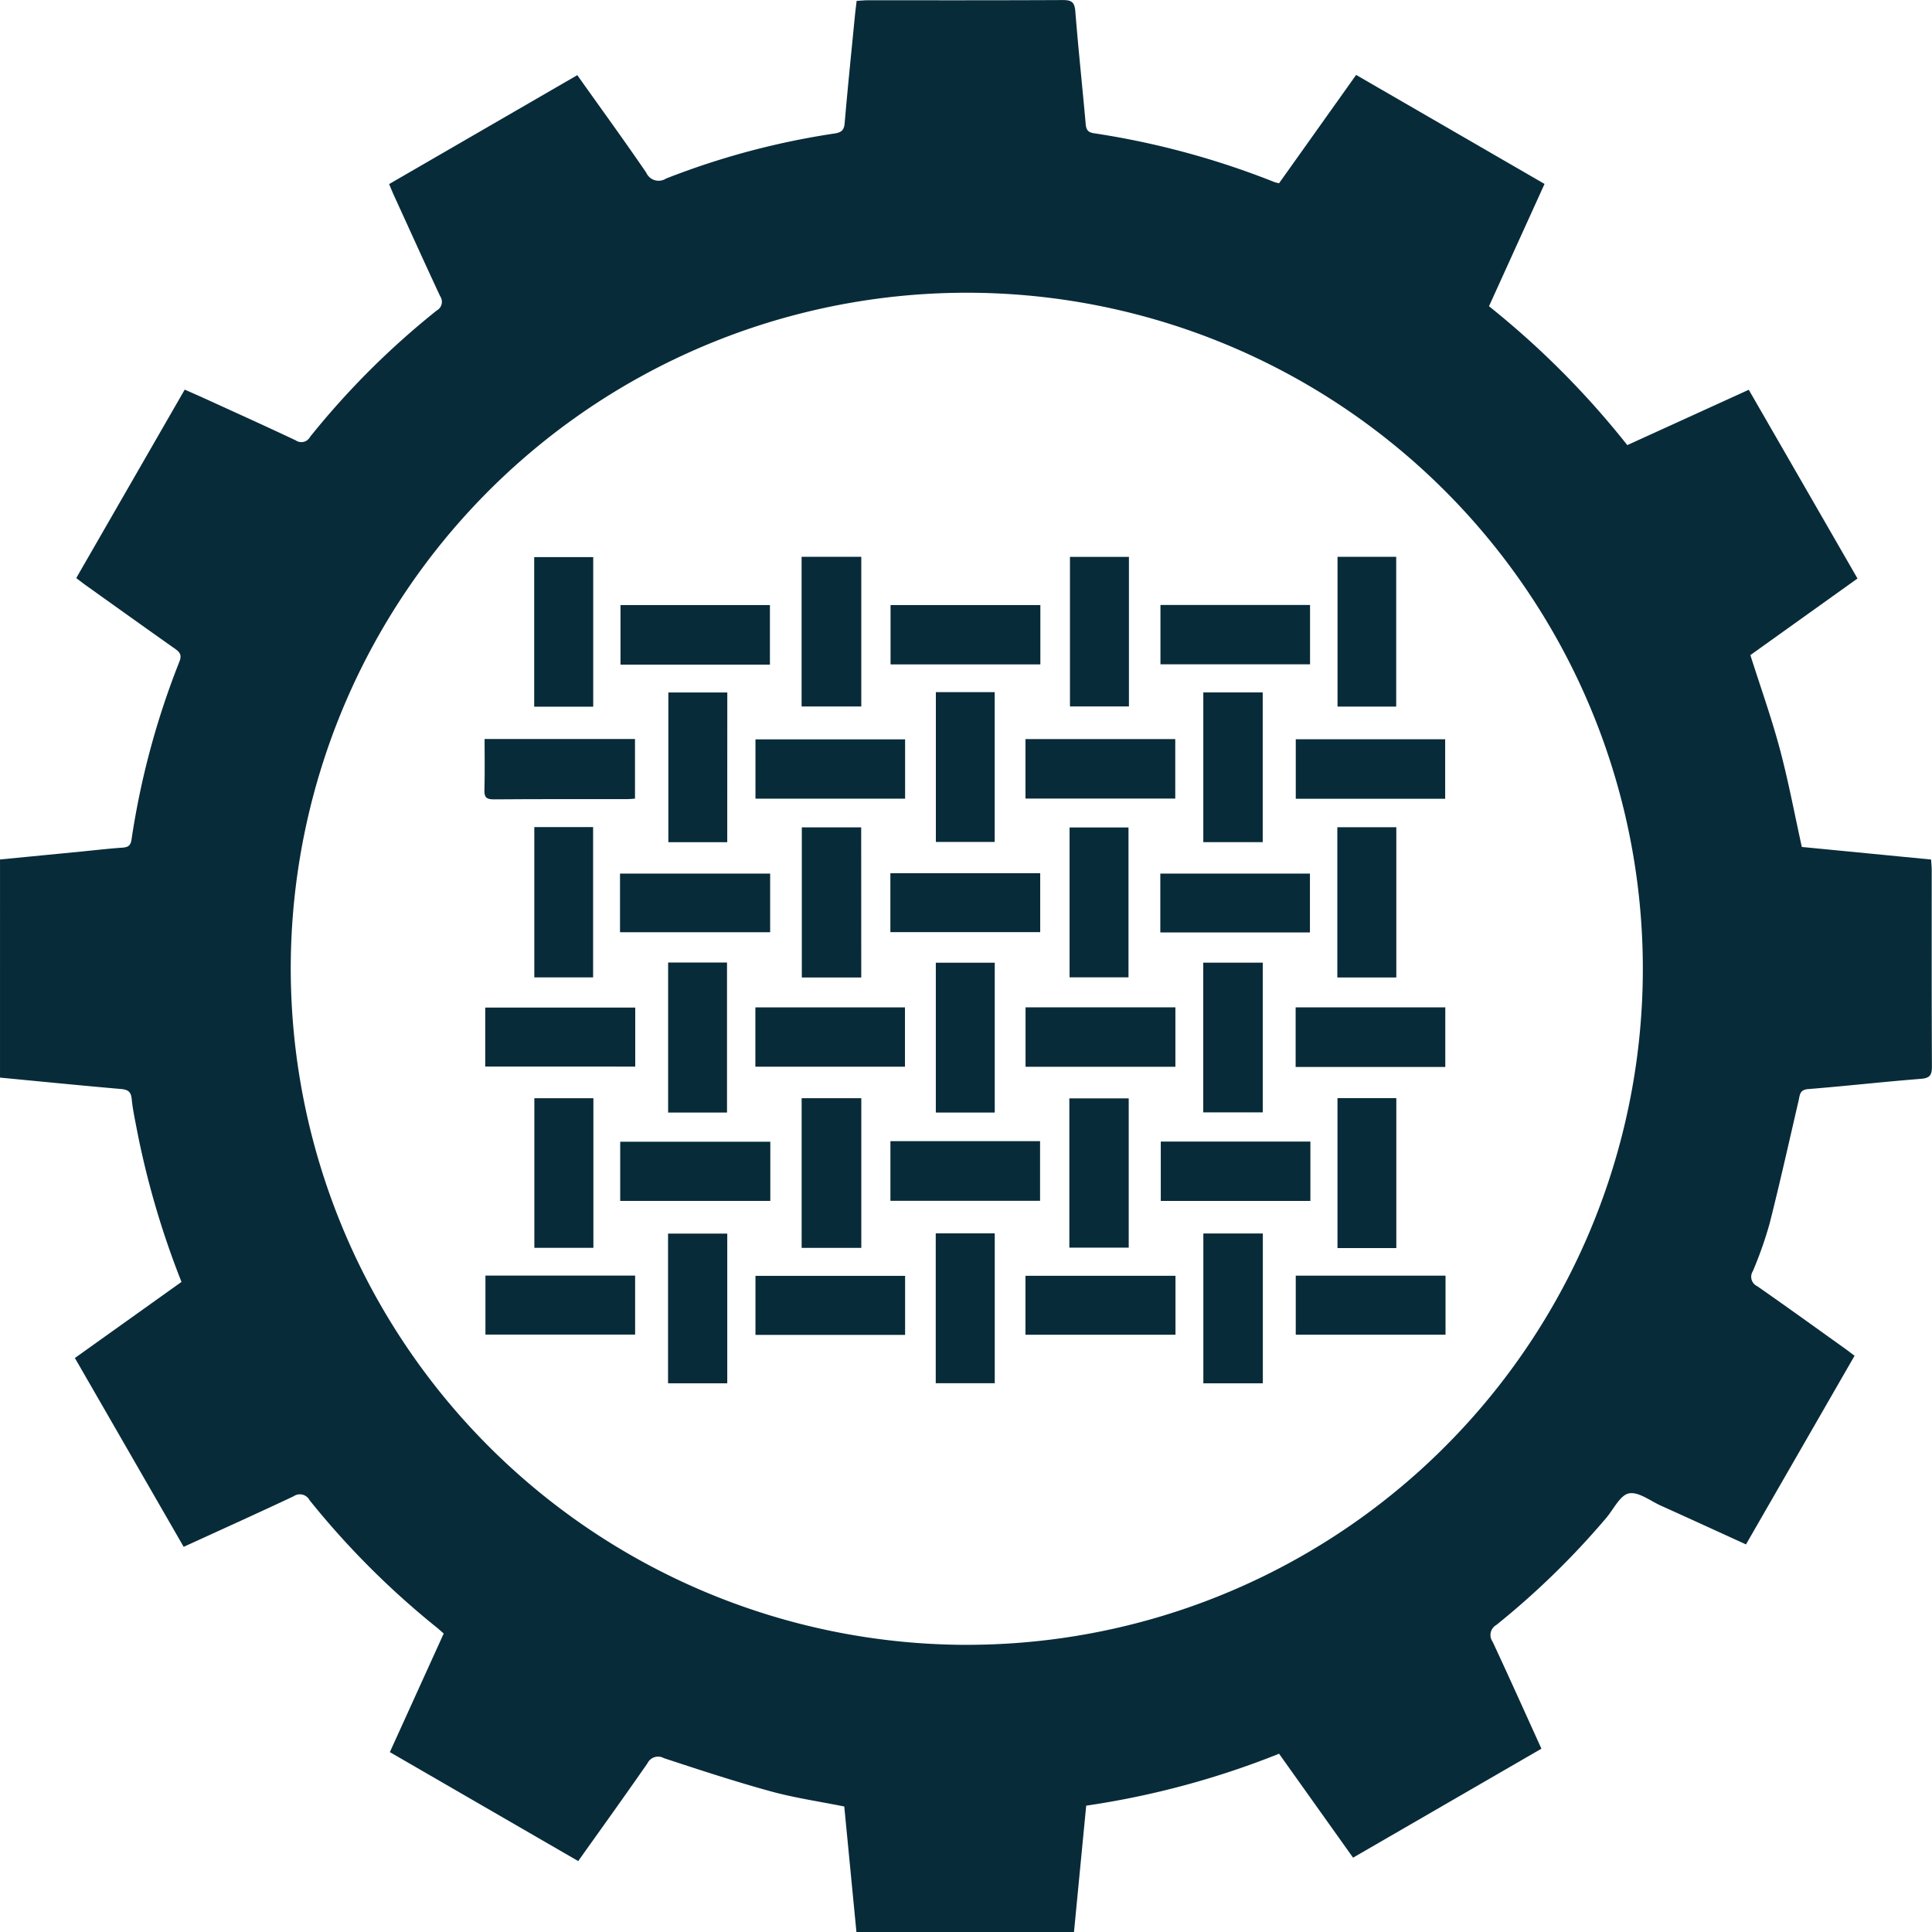 <?xml version="1.0" encoding="UTF-8"?>
<svg xmlns="http://www.w3.org/2000/svg" id="lIT8h4" width="100" height="100" viewBox="0 0 100 100">
  <defs>
    <style>
      .cls-1 {
        fill: #082b39;
      }
    </style>
  </defs>
  <g id="Group_173" data-name="Group 173">
    <path id="Path_2993" data-name="Path 2993" class="cls-1" d="M1082.32,2158.746a44.585,44.585,0,0,1-2.308-7.872c-.1-.531-.217-1.061-.269-1.6-.037-.38-.2-.483-.559-.514-2.075-.18-4.146-.388-6.257-.589V2136.88l4.23-.412c.7-.069,1.407-.152,2.113-.2.288-.021.418-.109.463-.416a41.528,41.528,0,0,1,2.478-9.209c.137-.348.027-.49-.232-.673-1.537-1.084-3.066-2.18-4.6-3.274-.164-.117-.322-.241-.507-.381l5.615-9.755c.433.192.837.368,1.238.552,1.506.689,3.015,1.369,4.512,2.077a.509.509,0,0,0,.737-.181,41.906,41.906,0,0,1,6.557-6.543.513.513,0,0,0,.176-.742c-.812-1.739-1.6-3.489-2.4-5.235-.076-.168-.144-.34-.24-.566l9.74-5.638c1.206,1.7,2.412,3.354,3.568,5.046a.7.7,0,0,0,1.024.306,40.089,40.089,0,0,1,8.716-2.331c.358-.055.5-.163.531-.54.157-1.838.347-3.675.526-5.512.025-.258.059-.514.093-.813.207-.012.386-.032.565-.032,3.372,0,6.743.006,10.114-.011.442,0,.6.106.64.575.154,1.951.365,3.9.538,5.848.026.292.121.426.42.47a42.376,42.376,0,0,1,9.353,2.53,2.171,2.171,0,0,0,.235.059l3.989-5.607,9.752,5.642-2.875,6.331a44.751,44.751,0,0,1,7.159,7.188l6.287-2.865,5.628,9.769-5.545,3.965c.522,1.648,1.1,3.26,1.537,4.906s.747,3.305,1.126,5.024l6.692.651c.012.217.031.4.031.576,0,3.377-.006,6.754.011,10.13,0,.436-.089.607-.566.645-1.948.153-3.891.375-5.84.531-.444.035-.427.306-.493.591-.493,2.122-.965,4.248-1.5,6.36a20.231,20.231,0,0,1-.871,2.476.537.537,0,0,0,.229.776c1.544,1.073,3.068,2.177,4.6,3.27.135.1.265.2.437.33l-5.62,9.764c-1.491-.68-2.94-1.347-4.394-2-.556-.251-1.175-.741-1.666-.64-.461.094-.792.823-1.178,1.275a41.894,41.894,0,0,1-5.68,5.532.6.6,0,0,0-.195.874c.851,1.821,1.671,3.655,2.525,5.533l-9.75,5.641-3.83-5.38a44.046,44.046,0,0,1-9.982,2.688c-.213,2.194-.422,4.357-.633,6.543h-11.26l-.63-6.5c-1.293-.261-2.567-.445-3.8-.783-1.863-.512-3.7-1.115-5.537-1.72a.613.613,0,0,0-.852.27c-1.167,1.683-2.364,3.345-3.582,5.058l-9.749-5.64,2.787-6.137c-.147-.129-.268-.242-.4-.346a43.055,43.055,0,0,1-6.544-6.557.567.567,0,0,0-.828-.2c-1.867.879-3.748,1.728-5.687,2.615l-5.631-9.774Zm40.555,18.784a34.992,34.992,0,1,0-34.9-35.026A35.03,35.03,0,0,0,1122.875,2177.531Z" transform="translate(-1072.926 -2092.394)"></path>
    <path id="Path_2994" data-name="Path 2994" class="cls-1" d="M1134.276,2159.664H1131.2v-7.772h3.073Z" transform="translate(-1089.698 -2109.068)"></path>
    <path id="Path_2995" data-name="Path 2995" class="cls-1" d="M1154.566,2165.48v3.076h-7.756v-3.076Z" transform="translate(-1093.728 -2113.34)"></path>
    <path id="Path_2996" data-name="Path 2996" class="cls-1" d="M1154.559,2146.017v3.079h-7.752v-3.079Z" transform="translate(-1093.728 -2107.762)"></path>
    <path id="Path_2997" data-name="Path 2997" class="cls-1" d="M1107.832,2146.007h7.785v3.086c-.142.01-.28.027-.419.027-2.3,0-4.6-.007-6.893.011-.383,0-.492-.109-.482-.485C1107.849,2147.774,1107.832,2146.9,1107.832,2146.007Z" transform="translate(-1082.75 -2107.756)"></path>
    <path id="Path_2998" data-name="Path 2998" class="cls-1" d="M1144.839,2136.294v3.071h-7.754v-3.071Z" transform="translate(-1090.99 -2104.976)"></path>
    <path id="Path_2999" data-name="Path 2999" class="cls-1" d="M1160.38,2181.1h3.079v7.755h-3.079Z" transform="translate(-1098.095 -2117.255)"></path>
    <path id="Path_3000" data-name="Path 3000" class="cls-1" d="M1125.365,2139.376h-7.734v-3.084h7.734Z" transform="translate(-1085.514 -2104.974)"></path>
    <path id="Path_3001" data-name="Path 3001" class="cls-1" d="M1137.077,2175.186h7.746v3.088h-7.746Z" transform="translate(-1090.989 -2116.12)"></path>
    <path id="Path_3002" data-name="Path 3002" class="cls-1" d="M1174.016,2149.109h-7.733v-3.08h7.733Z" transform="translate(-1099.214 -2107.765)"></path>
    <path id="Path_3003" data-name="Path 3003" class="cls-1" d="M1125.377,2175.232v3.063h-7.769v-3.063Z" transform="translate(-1085.506 -2116.136)"></path>
    <path id="Path_3004" data-name="Path 3004" class="cls-1" d="M1174.017,2168.565h-7.746v-3.085h7.746Z" transform="translate(-1099.209 -2113.339)"></path>
    <path id="Path_3005" data-name="Path 3005" class="cls-1" d="M1107.884,2168.551V2165.5h7.764v3.054Z" transform="translate(-1082.768 -2113.347)"></path>
    <path id="Path_3006" data-name="Path 3006" class="cls-1" d="M1156.532,2139.358v-3.071h7.743v3.071Z" transform="translate(-1096.467 -2104.974)"></path>
    <path id="Path_3007" data-name="Path 3007" class="cls-1" d="M1164.3,2175.218v3.073h-7.743v-3.073Z" transform="translate(-1096.475 -2116.131)"></path>
    <path id="Path_3008" data-name="Path 3008" class="cls-1" d="M1163.453,2149.939h-3.075v-7.75h3.075Z" transform="translate(-1098.095 -2106.35)"></path>
    <path id="Path_3009" data-name="Path 3009" class="cls-1" d="M1135.1,2149.107h-7.745v-3.07h7.745Z" transform="translate(-1088.252 -2107.768)"></path>
    <path id="Path_3010" data-name="Path 3010" class="cls-1" d="M1134.273,2171.373v7.747h-3.088v-7.747Z" transform="translate(-1089.692 -2114.53)"></path>
    <path id="Path_3011" data-name="Path 3011" class="cls-1" d="M1134.271,2132.437v7.747h-3.089v-7.747Z" transform="translate(-1089.691 -2103.617)"></path>
    <path id="Path_3012" data-name="Path 3012" class="cls-1" d="M1127.348,2168.553v-3.07h7.743v3.07Z" transform="translate(-1088.25 -2113.341)"></path>
    <path id="Path_3013" data-name="Path 3013" class="cls-1" d="M1160.373,2161.625h3.08v7.749h-3.08Z" transform="translate(-1098.093 -2111.798)"></path>
    <path id="Path_3014" data-name="Path 3014" class="cls-1" d="M1140.934,2188.847v-7.758h3.054v7.758Z" transform="translate(-1092.5 -2117.252)"></path>
    <path id="Path_3015" data-name="Path 3015" class="cls-1" d="M1137.073,2158.8v-3.051h7.755v3.051Z" transform="translate(-1090.987 -2110.553)"></path>
    <path id="Path_3016" data-name="Path 3016" class="cls-1" d="M1117.593,2158.815v-3.035h7.771v3.035Z" transform="translate(-1085.501 -2110.563)"></path>
    <path id="Path_3017" data-name="Path 3017" class="cls-1" d="M1170.121,2151.882h3.053v7.777h-3.053Z" transform="translate(-1100.901 -2109.065)"></path>
    <path id="Path_3018" data-name="Path 3018" class="cls-1" d="M1150.661,2159.657V2151.9h3.05v7.758Z" transform="translate(-1095.3 -2109.071)"></path>
    <path id="Path_3019" data-name="Path 3019" class="cls-1" d="M1111.76,2151.872h3.043v7.779h-3.043Z" transform="translate(-1084.104 -2109.062)"></path>
    <path id="Path_3020" data-name="Path 3020" class="cls-1" d="M1121.478,2188.858v-7.748h3.065v7.748Z" transform="translate(-1086.9 -2117.259)"></path>
    <path id="Path_3021" data-name="Path 3021" class="cls-1" d="M1107.9,2184.948h7.748V2188H1107.9Z" transform="translate(-1082.774 -2118.923)"></path>
    <path id="Path_3022" data-name="Path 3022" class="cls-1" d="M1146.8,2188.012v-3.051h7.766v3.051Z" transform="translate(-1093.723 -2118.926)"></path>
    <path id="Path_3023" data-name="Path 3023" class="cls-1" d="M1174.031,2184.951v3.055h-7.752v-3.055Z" transform="translate(-1099.211 -2118.923)"></path>
    <path id="Path_3024" data-name="Path 3024" class="cls-1" d="M1143.991,2169.383h-3.05v-7.755h3.05Z" transform="translate(-1092.503 -2111.798)"></path>
    <path id="Path_3025" data-name="Path 3025" class="cls-1" d="M1156.522,2158.825v-3.046h7.744v3.046Z" transform="translate(-1096.464 -2110.562)"></path>
    <path id="Path_3026" data-name="Path 3026" class="cls-1" d="M1114.818,2171.375v7.743h-3.056v-7.743Z" transform="translate(-1084.104 -2114.531)"></path>
    <path id="Path_3027" data-name="Path 3027" class="cls-1" d="M1153.742,2132.443v7.741h-3.052v-7.741Z" transform="translate(-1095.309 -2103.619)"></path>
    <path id="Path_3028" data-name="Path 3028" class="cls-1" d="M1150.642,2179.115v-7.726h3.073v7.726Z" transform="translate(-1095.293 -2114.537)"></path>
    <path id="Path_3029" data-name="Path 3029" class="cls-1" d="M1173.179,2179.126h-3.045v-7.761h3.045Z" transform="translate(-1100.906 -2114.526)"></path>
    <path id="Path_3030" data-name="Path 3030" class="cls-1" d="M1173.176,2140.19h-3.037v-7.752h3.037Z" transform="translate(-1100.909 -2103.617)"></path>
    <path id="Path_3031" data-name="Path 3031" class="cls-1" d="M1140.944,2142.17h3.045v7.754h-3.045Z" transform="translate(-1092.504 -2106.345)"></path>
    <path id="Path_3032" data-name="Path 3032" class="cls-1" d="M1121.485,2161.613h3.048v7.765h-3.048Z" transform="translate(-1086.903 -2111.793)"></path>
    <path id="Path_3033" data-name="Path 3033" class="cls-1" d="M1124.548,2149.943H1121.5v-7.75h3.051Z" transform="translate(-1086.906 -2106.351)"></path>
    <path id="Path_3034" data-name="Path 3034" class="cls-1" d="M1135.1,2184.964v3.056h-7.745v-3.056Z" transform="translate(-1088.252 -2118.926)"></path>
    <path id="Path_3035" data-name="Path 3035" class="cls-1" d="M1114.805,2140.2h-3.055v-7.742h3.055Z" transform="translate(-1084.1 -2103.622)"></path>
  </g>
</svg>

